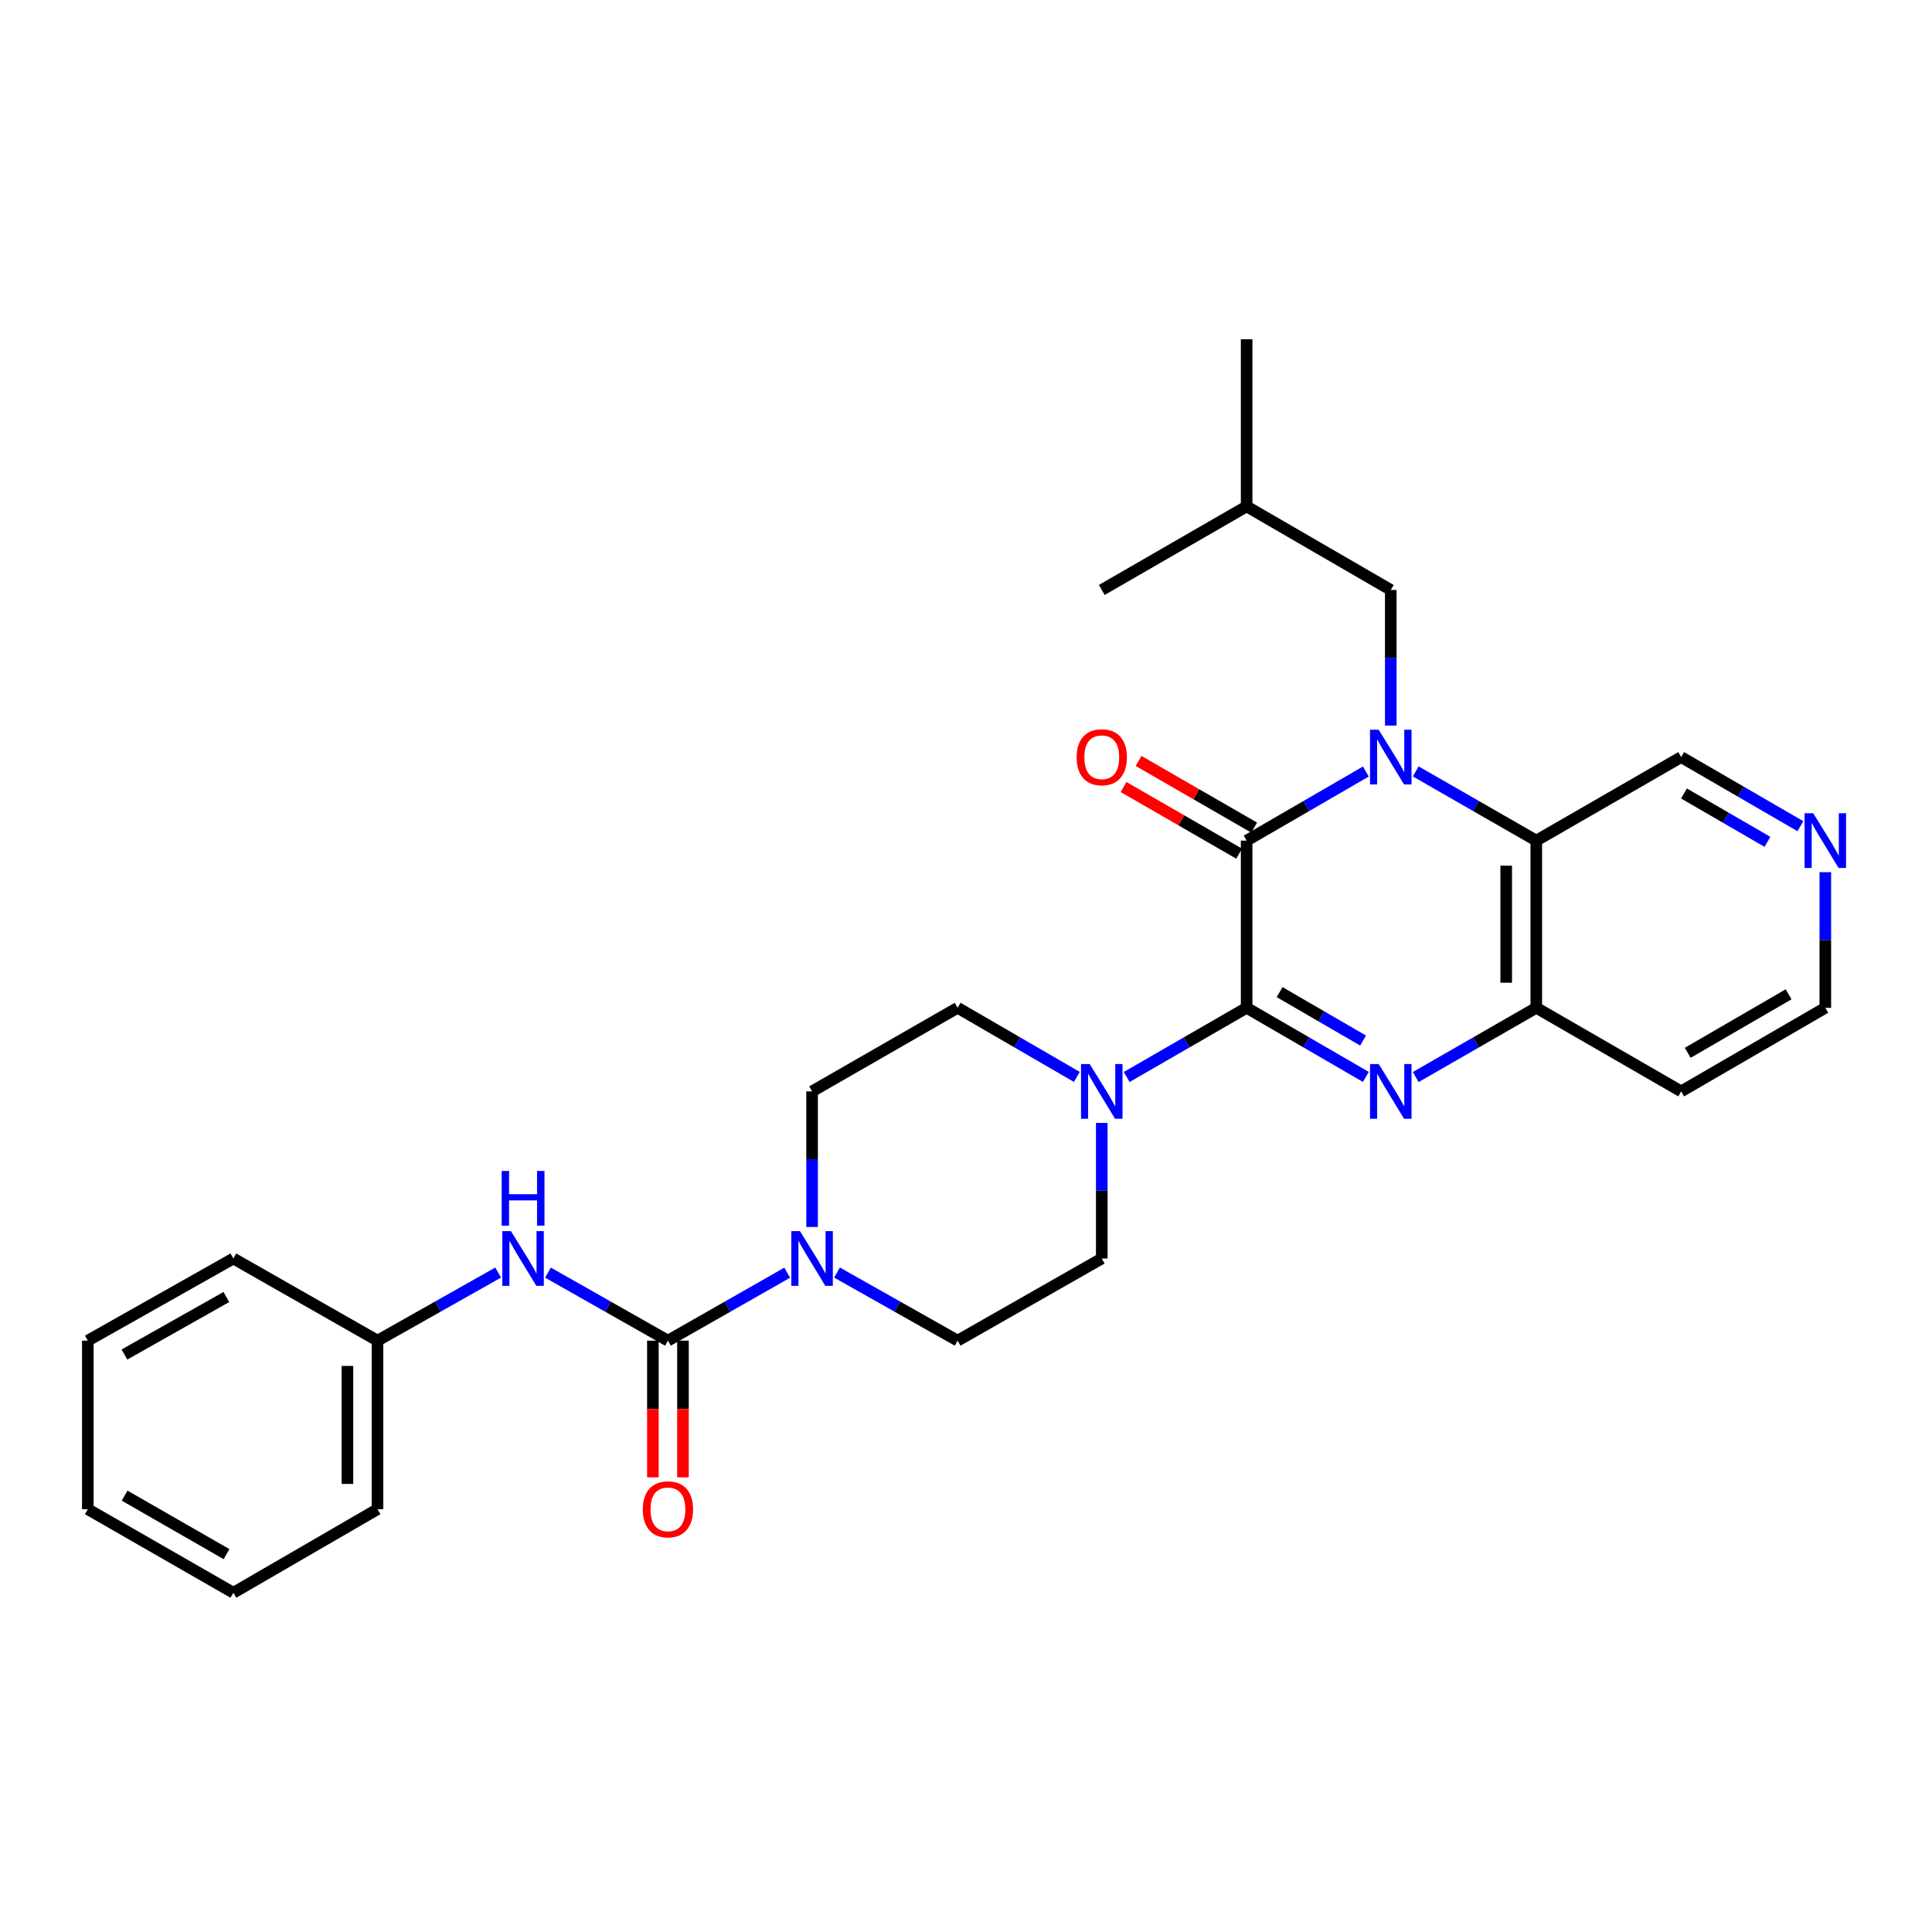 <?xml version='1.0' encoding='iso-8859-1'?>
<svg version='1.1' baseProfile='full'
              xmlns='http://www.w3.org/2000/svg'
                      xmlns:rdkit='http://www.rdkit.org/xml'
                      xmlns:xlink='http://www.w3.org/1999/xlink'
                  xml:space='preserve'
width='1000px' height='1000px' viewBox='0 0 1000 1000'>
<!-- END OF HEADER -->
<rect style='opacity:1.0;fill:#FFFFFF;stroke:none' width='1000' height='1000' x='0' y='0'> </rect>
<path class='bond-1' d='M 706.969,399.343 L 676.112,417.224' style='fill:none;fill-rule:evenodd;stroke:#0000FF;stroke-width:6px;stroke-linecap:butt;stroke-linejoin:miter;stroke-opacity:1' />
<path class='bond-1' d='M 676.112,417.224 L 645.255,435.105' style='fill:none;fill-rule:evenodd;stroke:#000000;stroke-width:6px;stroke-linecap:butt;stroke-linejoin:miter;stroke-opacity:1' />
<path class='bond-3' d='M 732.775,399.281 L 763.979,417.193' style='fill:none;fill-rule:evenodd;stroke:#0000FF;stroke-width:6px;stroke-linecap:butt;stroke-linejoin:miter;stroke-opacity:1' />
<path class='bond-3' d='M 763.979,417.193 L 795.183,435.105' style='fill:none;fill-rule:evenodd;stroke:#000000;stroke-width:6px;stroke-linecap:butt;stroke-linejoin:miter;stroke-opacity:1' />
<path class='bond-9' d='M 719.864,375.548 L 719.864,340.457' style='fill:none;fill-rule:evenodd;stroke:#0000FF;stroke-width:6px;stroke-linecap:butt;stroke-linejoin:miter;stroke-opacity:1' />
<path class='bond-9' d='M 719.864,340.457 L 719.864,305.366' style='fill:none;fill-rule:evenodd;stroke:#000000;stroke-width:6px;stroke-linecap:butt;stroke-linejoin:miter;stroke-opacity:1' />
<path class='bond-0' d='M 645.255,521.626 L 645.255,435.105' style='fill:none;fill-rule:evenodd;stroke:#000000;stroke-width:6px;stroke-linecap:butt;stroke-linejoin:miter;stroke-opacity:1' />
<path class='bond-5' d='M 645.255,521.626 L 614.216,539.537' style='fill:none;fill-rule:evenodd;stroke:#000000;stroke-width:6px;stroke-linecap:butt;stroke-linejoin:miter;stroke-opacity:1' />
<path class='bond-5' d='M 614.216,539.537 L 583.178,557.449' style='fill:none;fill-rule:evenodd;stroke:#0000FF;stroke-width:6px;stroke-linecap:butt;stroke-linejoin:miter;stroke-opacity:1' />
<path class='bond-29' d='M 645.255,521.626 L 676.111,539.521' style='fill:none;fill-rule:evenodd;stroke:#000000;stroke-width:6px;stroke-linecap:butt;stroke-linejoin:miter;stroke-opacity:1' />
<path class='bond-29' d='M 676.111,539.521 L 706.968,557.416' style='fill:none;fill-rule:evenodd;stroke:#0000FF;stroke-width:6px;stroke-linecap:butt;stroke-linejoin:miter;stroke-opacity:1' />
<path class='bond-29' d='M 662.323,513.525 L 683.923,526.052' style='fill:none;fill-rule:evenodd;stroke:#000000;stroke-width:6px;stroke-linecap:butt;stroke-linejoin:miter;stroke-opacity:1' />
<path class='bond-29' d='M 683.923,526.052 L 705.523,538.578' style='fill:none;fill-rule:evenodd;stroke:#0000FF;stroke-width:6px;stroke-linecap:butt;stroke-linejoin:miter;stroke-opacity:1' />
<path class='bond-10' d='M 649.144,428.36 L 619.235,411.115' style='fill:none;fill-rule:evenodd;stroke:#000000;stroke-width:6px;stroke-linecap:butt;stroke-linejoin:miter;stroke-opacity:1' />
<path class='bond-10' d='M 619.235,411.115 L 589.326,393.869' style='fill:none;fill-rule:evenodd;stroke:#FF0000;stroke-width:6px;stroke-linecap:butt;stroke-linejoin:miter;stroke-opacity:1' />
<path class='bond-10' d='M 641.366,441.849 L 611.457,424.604' style='fill:none;fill-rule:evenodd;stroke:#000000;stroke-width:6px;stroke-linecap:butt;stroke-linejoin:miter;stroke-opacity:1' />
<path class='bond-10' d='M 611.457,424.604 L 581.548,407.358' style='fill:none;fill-rule:evenodd;stroke:#FF0000;stroke-width:6px;stroke-linecap:butt;stroke-linejoin:miter;stroke-opacity:1' />
<path class='bond-2' d='M 732.776,557.478 L 763.98,539.552' style='fill:none;fill-rule:evenodd;stroke:#0000FF;stroke-width:6px;stroke-linecap:butt;stroke-linejoin:miter;stroke-opacity:1' />
<path class='bond-2' d='M 763.98,539.552 L 795.183,521.626' style='fill:none;fill-rule:evenodd;stroke:#000000;stroke-width:6px;stroke-linecap:butt;stroke-linejoin:miter;stroke-opacity:1' />
<path class='bond-6' d='M 795.183,435.105 L 795.183,521.626' style='fill:none;fill-rule:evenodd;stroke:#000000;stroke-width:6px;stroke-linecap:butt;stroke-linejoin:miter;stroke-opacity:1' />
<path class='bond-6' d='M 779.613,448.083 L 779.613,508.648' style='fill:none;fill-rule:evenodd;stroke:#000000;stroke-width:6px;stroke-linecap:butt;stroke-linejoin:miter;stroke-opacity:1' />
<path class='bond-18' d='M 795.183,435.105 L 870.182,391.87' style='fill:none;fill-rule:evenodd;stroke:#000000;stroke-width:6px;stroke-linecap:butt;stroke-linejoin:miter;stroke-opacity:1' />
<path class='bond-4' d='M 345.718,693.916 L 376.584,676.329' style='fill:none;fill-rule:evenodd;stroke:#000000;stroke-width:6px;stroke-linecap:butt;stroke-linejoin:miter;stroke-opacity:1' />
<path class='bond-4' d='M 376.584,676.329 L 407.449,658.742' style='fill:none;fill-rule:evenodd;stroke:#0000FF;stroke-width:6px;stroke-linecap:butt;stroke-linejoin:miter;stroke-opacity:1' />
<path class='bond-8' d='M 345.718,693.916 L 314.675,676.313' style='fill:none;fill-rule:evenodd;stroke:#000000;stroke-width:6px;stroke-linecap:butt;stroke-linejoin:miter;stroke-opacity:1' />
<path class='bond-8' d='M 314.675,676.313 L 283.631,658.711' style='fill:none;fill-rule:evenodd;stroke:#0000FF;stroke-width:6px;stroke-linecap:butt;stroke-linejoin:miter;stroke-opacity:1' />
<path class='bond-11' d='M 337.933,693.916 L 337.933,729.285' style='fill:none;fill-rule:evenodd;stroke:#000000;stroke-width:6px;stroke-linecap:butt;stroke-linejoin:miter;stroke-opacity:1' />
<path class='bond-11' d='M 337.933,729.285 L 337.933,764.654' style='fill:none;fill-rule:evenodd;stroke:#FF0000;stroke-width:6px;stroke-linecap:butt;stroke-linejoin:miter;stroke-opacity:1' />
<path class='bond-11' d='M 353.503,693.916 L 353.503,729.285' style='fill:none;fill-rule:evenodd;stroke:#000000;stroke-width:6px;stroke-linecap:butt;stroke-linejoin:miter;stroke-opacity:1' />
<path class='bond-11' d='M 353.503,729.285 L 353.503,764.654' style='fill:none;fill-rule:evenodd;stroke:#FF0000;stroke-width:6px;stroke-linecap:butt;stroke-linejoin:miter;stroke-opacity:1' />
<path class='bond-12' d='M 570.273,581.218 L 570.273,616.308' style='fill:none;fill-rule:evenodd;stroke:#0000FF;stroke-width:6px;stroke-linecap:butt;stroke-linejoin:miter;stroke-opacity:1' />
<path class='bond-12' d='M 570.273,616.308 L 570.273,651.399' style='fill:none;fill-rule:evenodd;stroke:#000000;stroke-width:6px;stroke-linecap:butt;stroke-linejoin:miter;stroke-opacity:1' />
<path class='bond-13' d='M 557.377,557.416 L 526.52,539.521' style='fill:none;fill-rule:evenodd;stroke:#0000FF;stroke-width:6px;stroke-linecap:butt;stroke-linejoin:miter;stroke-opacity:1' />
<path class='bond-13' d='M 526.52,539.521 L 495.664,521.626' style='fill:none;fill-rule:evenodd;stroke:#000000;stroke-width:6px;stroke-linecap:butt;stroke-linejoin:miter;stroke-opacity:1' />
<path class='bond-17' d='M 795.183,521.626 L 870.182,564.895' style='fill:none;fill-rule:evenodd;stroke:#000000;stroke-width:6px;stroke-linecap:butt;stroke-linejoin:miter;stroke-opacity:1' />
<path class='bond-7' d='M 420.336,635.076 L 420.336,599.986' style='fill:none;fill-rule:evenodd;stroke:#0000FF;stroke-width:6px;stroke-linecap:butt;stroke-linejoin:miter;stroke-opacity:1' />
<path class='bond-7' d='M 420.336,599.986 L 420.336,564.895' style='fill:none;fill-rule:evenodd;stroke:#000000;stroke-width:6px;stroke-linecap:butt;stroke-linejoin:miter;stroke-opacity:1' />
<path class='bond-31' d='M 433.239,658.681 L 464.451,676.299' style='fill:none;fill-rule:evenodd;stroke:#0000FF;stroke-width:6px;stroke-linecap:butt;stroke-linejoin:miter;stroke-opacity:1' />
<path class='bond-31' d='M 464.451,676.299 L 495.664,693.916' style='fill:none;fill-rule:evenodd;stroke:#000000;stroke-width:6px;stroke-linecap:butt;stroke-linejoin:miter;stroke-opacity:1' />
<path class='bond-19' d='M 257.834,658.681 L 226.617,676.298' style='fill:none;fill-rule:evenodd;stroke:#0000FF;stroke-width:6px;stroke-linecap:butt;stroke-linejoin:miter;stroke-opacity:1' />
<path class='bond-19' d='M 226.617,676.298 L 195.4,693.916' style='fill:none;fill-rule:evenodd;stroke:#000000;stroke-width:6px;stroke-linecap:butt;stroke-linejoin:miter;stroke-opacity:1' />
<path class='bond-21' d='M 719.864,305.366 L 645.255,262.114' style='fill:none;fill-rule:evenodd;stroke:#000000;stroke-width:6px;stroke-linecap:butt;stroke-linejoin:miter;stroke-opacity:1' />
<path class='bond-15' d='M 570.273,651.399 L 495.664,693.916' style='fill:none;fill-rule:evenodd;stroke:#000000;stroke-width:6px;stroke-linecap:butt;stroke-linejoin:miter;stroke-opacity:1' />
<path class='bond-14' d='M 495.664,521.626 L 420.336,564.895' style='fill:none;fill-rule:evenodd;stroke:#000000;stroke-width:6px;stroke-linecap:butt;stroke-linejoin:miter;stroke-opacity:1' />
<path class='bond-16' d='M 931.887,427.631 L 901.035,409.751' style='fill:none;fill-rule:evenodd;stroke:#0000FF;stroke-width:6px;stroke-linecap:butt;stroke-linejoin:miter;stroke-opacity:1' />
<path class='bond-16' d='M 901.035,409.751 L 870.182,391.87' style='fill:none;fill-rule:evenodd;stroke:#000000;stroke-width:6px;stroke-linecap:butt;stroke-linejoin:miter;stroke-opacity:1' />
<path class='bond-16' d='M 914.824,435.739 L 893.227,423.223' style='fill:none;fill-rule:evenodd;stroke:#0000FF;stroke-width:6px;stroke-linecap:butt;stroke-linejoin:miter;stroke-opacity:1' />
<path class='bond-16' d='M 893.227,423.223 L 871.63,410.706' style='fill:none;fill-rule:evenodd;stroke:#000000;stroke-width:6px;stroke-linecap:butt;stroke-linejoin:miter;stroke-opacity:1' />
<path class='bond-20' d='M 944.783,451.428 L 944.783,486.527' style='fill:none;fill-rule:evenodd;stroke:#0000FF;stroke-width:6px;stroke-linecap:butt;stroke-linejoin:miter;stroke-opacity:1' />
<path class='bond-20' d='M 944.783,486.527 L 944.783,521.626' style='fill:none;fill-rule:evenodd;stroke:#000000;stroke-width:6px;stroke-linecap:butt;stroke-linejoin:miter;stroke-opacity:1' />
<path class='bond-30' d='M 870.182,564.895 L 944.783,521.626' style='fill:none;fill-rule:evenodd;stroke:#000000;stroke-width:6px;stroke-linecap:butt;stroke-linejoin:miter;stroke-opacity:1' />
<path class='bond-30' d='M 873.56,544.936 L 925.781,514.647' style='fill:none;fill-rule:evenodd;stroke:#000000;stroke-width:6px;stroke-linecap:butt;stroke-linejoin:miter;stroke-opacity:1' />
<path class='bond-22' d='M 195.4,693.916 L 195.4,781.155' style='fill:none;fill-rule:evenodd;stroke:#000000;stroke-width:6px;stroke-linecap:butt;stroke-linejoin:miter;stroke-opacity:1' />
<path class='bond-22' d='M 179.83,707.001 L 179.83,768.069' style='fill:none;fill-rule:evenodd;stroke:#000000;stroke-width:6px;stroke-linecap:butt;stroke-linejoin:miter;stroke-opacity:1' />
<path class='bond-23' d='M 195.4,693.916 L 120.799,651.399' style='fill:none;fill-rule:evenodd;stroke:#000000;stroke-width:6px;stroke-linecap:butt;stroke-linejoin:miter;stroke-opacity:1' />
<path class='bond-24' d='M 645.255,262.114 L 570.273,305.366' style='fill:none;fill-rule:evenodd;stroke:#000000;stroke-width:6px;stroke-linecap:butt;stroke-linejoin:miter;stroke-opacity:1' />
<path class='bond-25' d='M 645.255,262.114 L 645.255,175.593' style='fill:none;fill-rule:evenodd;stroke:#000000;stroke-width:6px;stroke-linecap:butt;stroke-linejoin:miter;stroke-opacity:1' />
<path class='bond-27' d='M 195.4,781.155 L 120.799,824.407' style='fill:none;fill-rule:evenodd;stroke:#000000;stroke-width:6px;stroke-linecap:butt;stroke-linejoin:miter;stroke-opacity:1' />
<path class='bond-26' d='M 120.799,651.399 L 45.455,693.916' style='fill:none;fill-rule:evenodd;stroke:#000000;stroke-width:6px;stroke-linecap:butt;stroke-linejoin:miter;stroke-opacity:1' />
<path class='bond-26' d='M 117.15,671.337 L 64.408,701.099' style='fill:none;fill-rule:evenodd;stroke:#000000;stroke-width:6px;stroke-linecap:butt;stroke-linejoin:miter;stroke-opacity:1' />
<path class='bond-28' d='M 45.455,693.916 L 45.455,781.155' style='fill:none;fill-rule:evenodd;stroke:#000000;stroke-width:6px;stroke-linecap:butt;stroke-linejoin:miter;stroke-opacity:1' />
<path class='bond-32' d='M 120.799,824.407 L 45.455,781.155' style='fill:none;fill-rule:evenodd;stroke:#000000;stroke-width:6px;stroke-linecap:butt;stroke-linejoin:miter;stroke-opacity:1' />
<path class='bond-32' d='M 117.25,804.415 L 64.508,774.139' style='fill:none;fill-rule:evenodd;stroke:#000000;stroke-width:6px;stroke-linecap:butt;stroke-linejoin:miter;stroke-opacity:1' />
<path  class='atom-0' d='M 713.604 377.71
L 722.884 392.71
Q 723.804 394.19, 725.284 396.87
Q 726.764 399.55, 726.844 399.71
L 726.844 377.71
L 730.604 377.71
L 730.604 406.03
L 726.724 406.03
L 716.764 389.63
Q 715.604 387.71, 714.364 385.51
Q 713.164 383.31, 712.804 382.63
L 712.804 406.03
L 709.124 406.03
L 709.124 377.71
L 713.604 377.71
' fill='#0000FF'/>
<path  class='atom-3' d='M 713.604 550.735
L 722.884 565.735
Q 723.804 567.215, 725.284 569.895
Q 726.764 572.575, 726.844 572.735
L 726.844 550.735
L 730.604 550.735
L 730.604 579.055
L 726.724 579.055
L 716.764 562.655
Q 715.604 560.735, 714.364 558.535
Q 713.164 556.335, 712.804 555.655
L 712.804 579.055
L 709.124 579.055
L 709.124 550.735
L 713.604 550.735
' fill='#0000FF'/>
<path  class='atom-6' d='M 564.013 550.735
L 573.293 565.735
Q 574.213 567.215, 575.693 569.895
Q 577.173 572.575, 577.253 572.735
L 577.253 550.735
L 581.013 550.735
L 581.013 579.055
L 577.133 579.055
L 567.173 562.655
Q 566.013 560.735, 564.773 558.535
Q 563.573 556.335, 563.213 555.655
L 563.213 579.055
L 559.533 579.055
L 559.533 550.735
L 564.013 550.735
' fill='#0000FF'/>
<path  class='atom-8' d='M 414.076 637.239
L 423.356 652.239
Q 424.276 653.719, 425.756 656.399
Q 427.236 659.079, 427.316 659.239
L 427.316 637.239
L 431.076 637.239
L 431.076 665.559
L 427.196 665.559
L 417.236 649.159
Q 416.076 647.239, 414.836 645.039
Q 413.636 642.839, 413.276 642.159
L 413.276 665.559
L 409.596 665.559
L 409.596 637.239
L 414.076 637.239
' fill='#0000FF'/>
<path  class='atom-9' d='M 264.476 637.239
L 273.756 652.239
Q 274.676 653.719, 276.156 656.399
Q 277.636 659.079, 277.716 659.239
L 277.716 637.239
L 281.476 637.239
L 281.476 665.559
L 277.596 665.559
L 267.636 649.159
Q 266.476 647.239, 265.236 645.039
Q 264.036 642.839, 263.676 642.159
L 263.676 665.559
L 259.996 665.559
L 259.996 637.239
L 264.476 637.239
' fill='#0000FF'/>
<path  class='atom-9' d='M 259.656 606.087
L 263.496 606.087
L 263.496 618.127
L 277.976 618.127
L 277.976 606.087
L 281.816 606.087
L 281.816 634.407
L 277.976 634.407
L 277.976 621.327
L 263.496 621.327
L 263.496 634.407
L 259.656 634.407
L 259.656 606.087
' fill='#0000FF'/>
<path  class='atom-11' d='M 557.273 391.95
Q 557.273 385.15, 560.633 381.35
Q 563.993 377.55, 570.273 377.55
Q 576.553 377.55, 579.913 381.35
Q 583.273 385.15, 583.273 391.95
Q 583.273 398.83, 579.873 402.75
Q 576.473 406.63, 570.273 406.63
Q 564.033 406.63, 560.633 402.75
Q 557.273 398.87, 557.273 391.95
M 570.273 403.43
Q 574.593 403.43, 576.913 400.55
Q 579.273 397.63, 579.273 391.95
Q 579.273 386.39, 576.913 383.59
Q 574.593 380.75, 570.273 380.75
Q 565.953 380.75, 563.593 383.55
Q 561.273 386.35, 561.273 391.95
Q 561.273 397.67, 563.593 400.55
Q 565.953 403.43, 570.273 403.43
' fill='#FF0000'/>
<path  class='atom-12' d='M 332.718 781.235
Q 332.718 774.435, 336.078 770.635
Q 339.438 766.835, 345.718 766.835
Q 351.998 766.835, 355.358 770.635
Q 358.718 774.435, 358.718 781.235
Q 358.718 788.115, 355.318 792.035
Q 351.918 795.915, 345.718 795.915
Q 339.478 795.915, 336.078 792.035
Q 332.718 788.155, 332.718 781.235
M 345.718 792.715
Q 350.038 792.715, 352.358 789.835
Q 354.718 786.915, 354.718 781.235
Q 354.718 775.675, 352.358 772.875
Q 350.038 770.035, 345.718 770.035
Q 341.398 770.035, 339.038 772.835
Q 336.718 775.635, 336.718 781.235
Q 336.718 786.955, 339.038 789.835
Q 341.398 792.715, 345.718 792.715
' fill='#FF0000'/>
<path  class='atom-17' d='M 938.523 420.945
L 947.803 435.945
Q 948.723 437.425, 950.203 440.105
Q 951.683 442.785, 951.763 442.945
L 951.763 420.945
L 955.523 420.945
L 955.523 449.265
L 951.643 449.265
L 941.683 432.865
Q 940.523 430.945, 939.283 428.745
Q 938.083 426.545, 937.723 425.865
L 937.723 449.265
L 934.043 449.265
L 934.043 420.945
L 938.523 420.945
' fill='#0000FF'/>
</svg>
